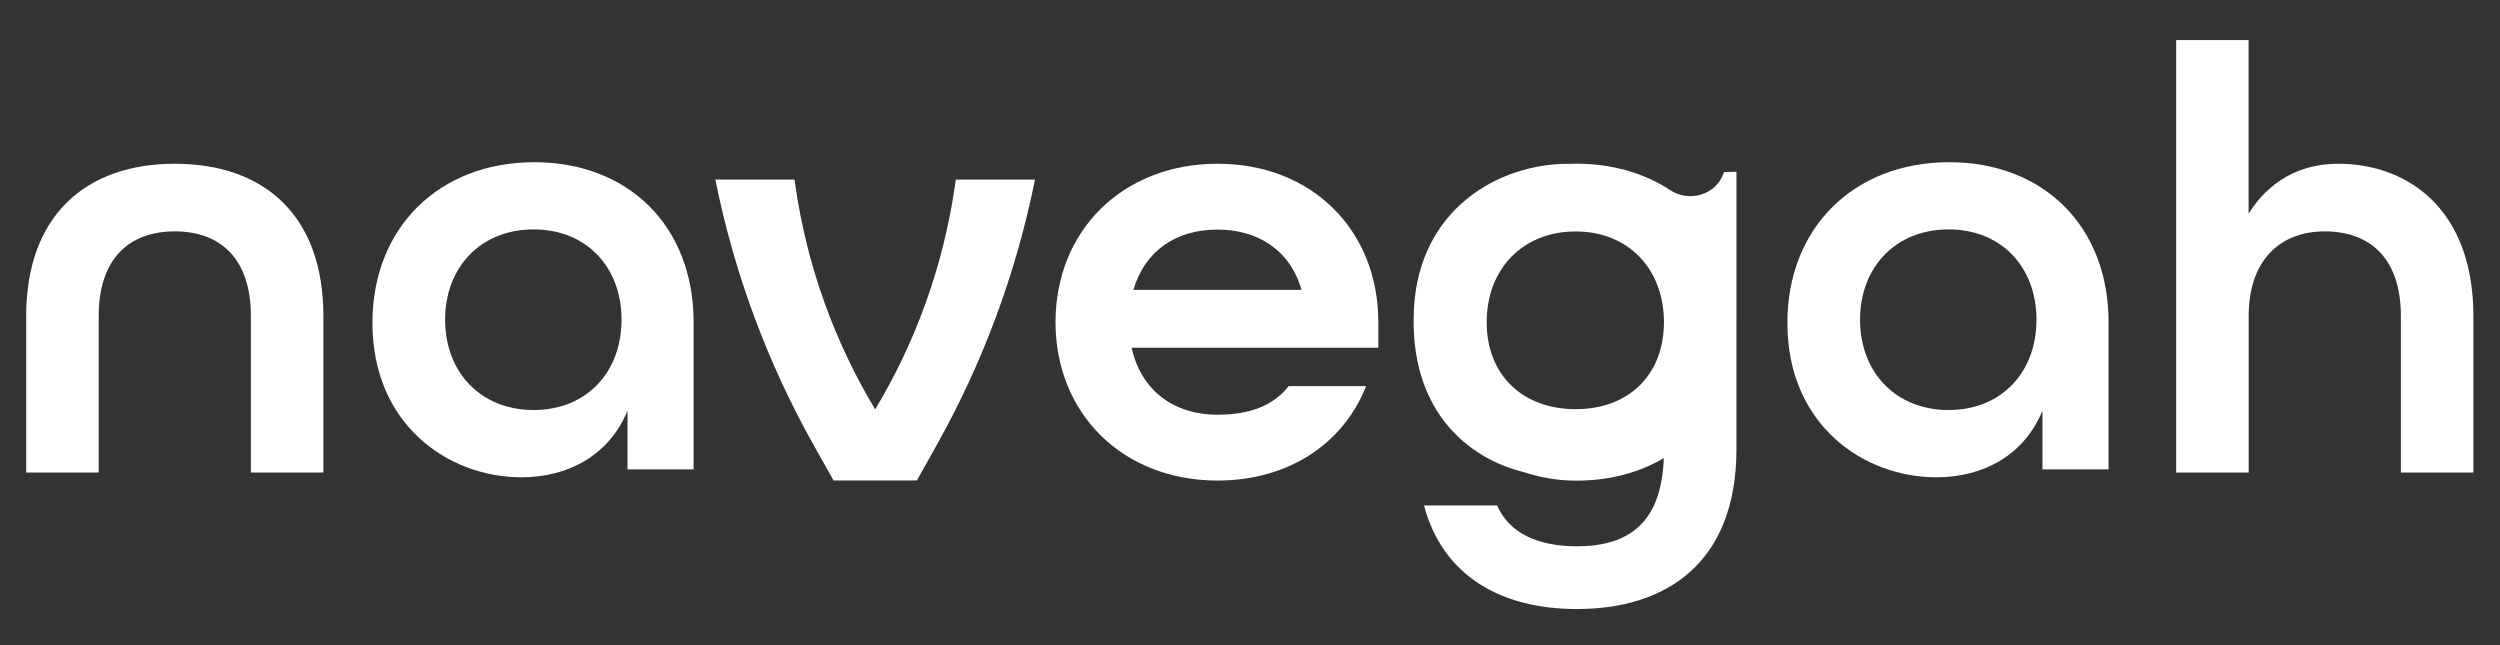<?xml version="1.0" encoding="utf-8"?>
<!-- Generator: Adobe Illustrator 22.1.0, SVG Export Plug-In . SVG Version: 6.00 Build 0)  -->
<svg version="1.1" id="Camada_1" xmlns="http://www.w3.org/2000/svg" xmlns:xlink="http://www.w3.org/1999/xlink" x="0px" y="0px"
	 viewBox="0 0 2920.6 753.9" style="enable-background:new 0 0 2920.6 753.9;" xml:space="preserve">
<rect x="0" y="0" width="2920.6" height="753.9" fill="#333333" stroke="none"/>
<style type="text/css">
	.st0{fill:#FFFFFF;}
</style>
<path class="st0" d="M30.6,369.2c0-117.4,69.7-177.9,173.6-177.9c103.9,0,173.6,59.8,173.6,177.9V552h-84.7V369.2
	c0-66.9-35.6-98.9-88.9-98.9c-53.4,0-88.9,32-88.9,98.9V552H30.6V369.2z"/>
<path class="st0" d="M1233.1,376.3c0-106.7,78.3-185,189.3-185c111,0,187.8,78.3,187.8,185v29.9H1322
	c11.4,51.2,50.5,78.3,100.3,78.3c37.7,0,65.5-10.7,83.2-33.4h90.4c-26.3,66.9-90.4,110.3-173.6,110.3
	C1311.3,561.3,1233.1,483,1233.1,376.3 M1520.5,338.6c-13.5-47-51.9-70.4-98.2-70.4c-47.7,0-84.7,24.2-98.2,70.4H1520.5z"/>
<path class="st0" d="M2028.5,200.7L2014,201l-0.3,1c-0.1,0.2-0.1,0.4-0.2,0.6c-9,25.2-40.1,34.2-62.4,19.5
	c-30.1-19.9-67.7-30.9-110.3-30.9c-2.4,0-4.8,0.1-7.2,0.2c-2.4,0-4.6-0.1-7.1,0c-85.3,2.8-175,61.2-175,181.5c0,0.5,0,1.1,0,1.6
	c0,0.6,0,1.2,0,1.8c0,102.6,60.8,158.7,129.2,175.4c18.8,6.2,38.8,9.7,59.7,9.8c39.3,0.2,74.4-9.2,103.3-26.3
	c-2.6,75.6-41,103-101.5,103c-44.8,0-79-14.9-93.2-47.7h-85.4c22.1,83.2,91.1,121,178.6,121c103.2,0,186.4-52.7,186.4-187.1V379.1
	c0-0.9,0-1.9-0.1-2.8c0-0.9,0.1-1.8,0.1-2.8V200.7z M1840.7,478c-61.9,0-103.9-39.8-103.9-101.7c0-61.9,42-105.9,103.9-105.9
	c61.9,0,103.1,44.1,103.2,105.9C1943.8,438.2,1902.6,478,1840.7,478"/>
<path class="st0" d="M2542.2,46.8h84.7v202.8c23.5-37.7,59.8-58.3,104.6-58.3c81.1,0,158,52.7,158,177.9V552h-84.7V369.2
	c0-66.9-35.6-98.9-88.9-98.9c-51.9,0-88.9,33.4-88.9,98.9V552h-84.7V46.8z"/>
<path class="st0" d="M1116.6,209.8l-1.3,9c-13.5,91.8-45.1,180-92.9,259.5c-47.8-79.5-79.4-167.7-92.9-259.5l-1.3-9h-92.5
	c21.9,109.1,60.8,214.1,115.3,311l22.8,40.5h97.3l22.7-40.5c54.5-97,93.4-201.9,115.3-311H1116.6z"/>
<path class="st0" d="M435.1,377.1c0-111.2,77.9-187.6,189-187.6c109.7,0,186.2,74.3,186.2,186.9v172h-77.2v-68.7
	c-21.2,51.7-68.7,77.9-123.9,77.9C524.3,557.6,435.1,496.7,435.1,377.1 M726.1,373.5c0-61.6-41.1-105.5-102.7-105.5
	c-61.6,0-103.4,43.9-103.4,105.5c0,61.6,41.8,105.5,103.4,105.5C685,479,726.1,435.1,726.1,373.5"/>
<path class="st0" d="M2088.1,377.1c0-111.2,77.9-187.6,189-187.6c109.7,0,186.2,74.3,186.2,186.9v172h-77.2v-68.7
	c-21.2,51.7-68.7,77.9-123.9,77.9C2177.3,557.6,2088.1,496.7,2088.1,377.1 M2379.1,373.5c0-61.6-41.1-105.5-102.7-105.5
	c-61.6,0-103.4,43.9-103.4,105.5c0,61.6,41.8,105.5,103.4,105.5C2338,479,2379.1,435.1,2379.1,373.5"/>
</svg>
